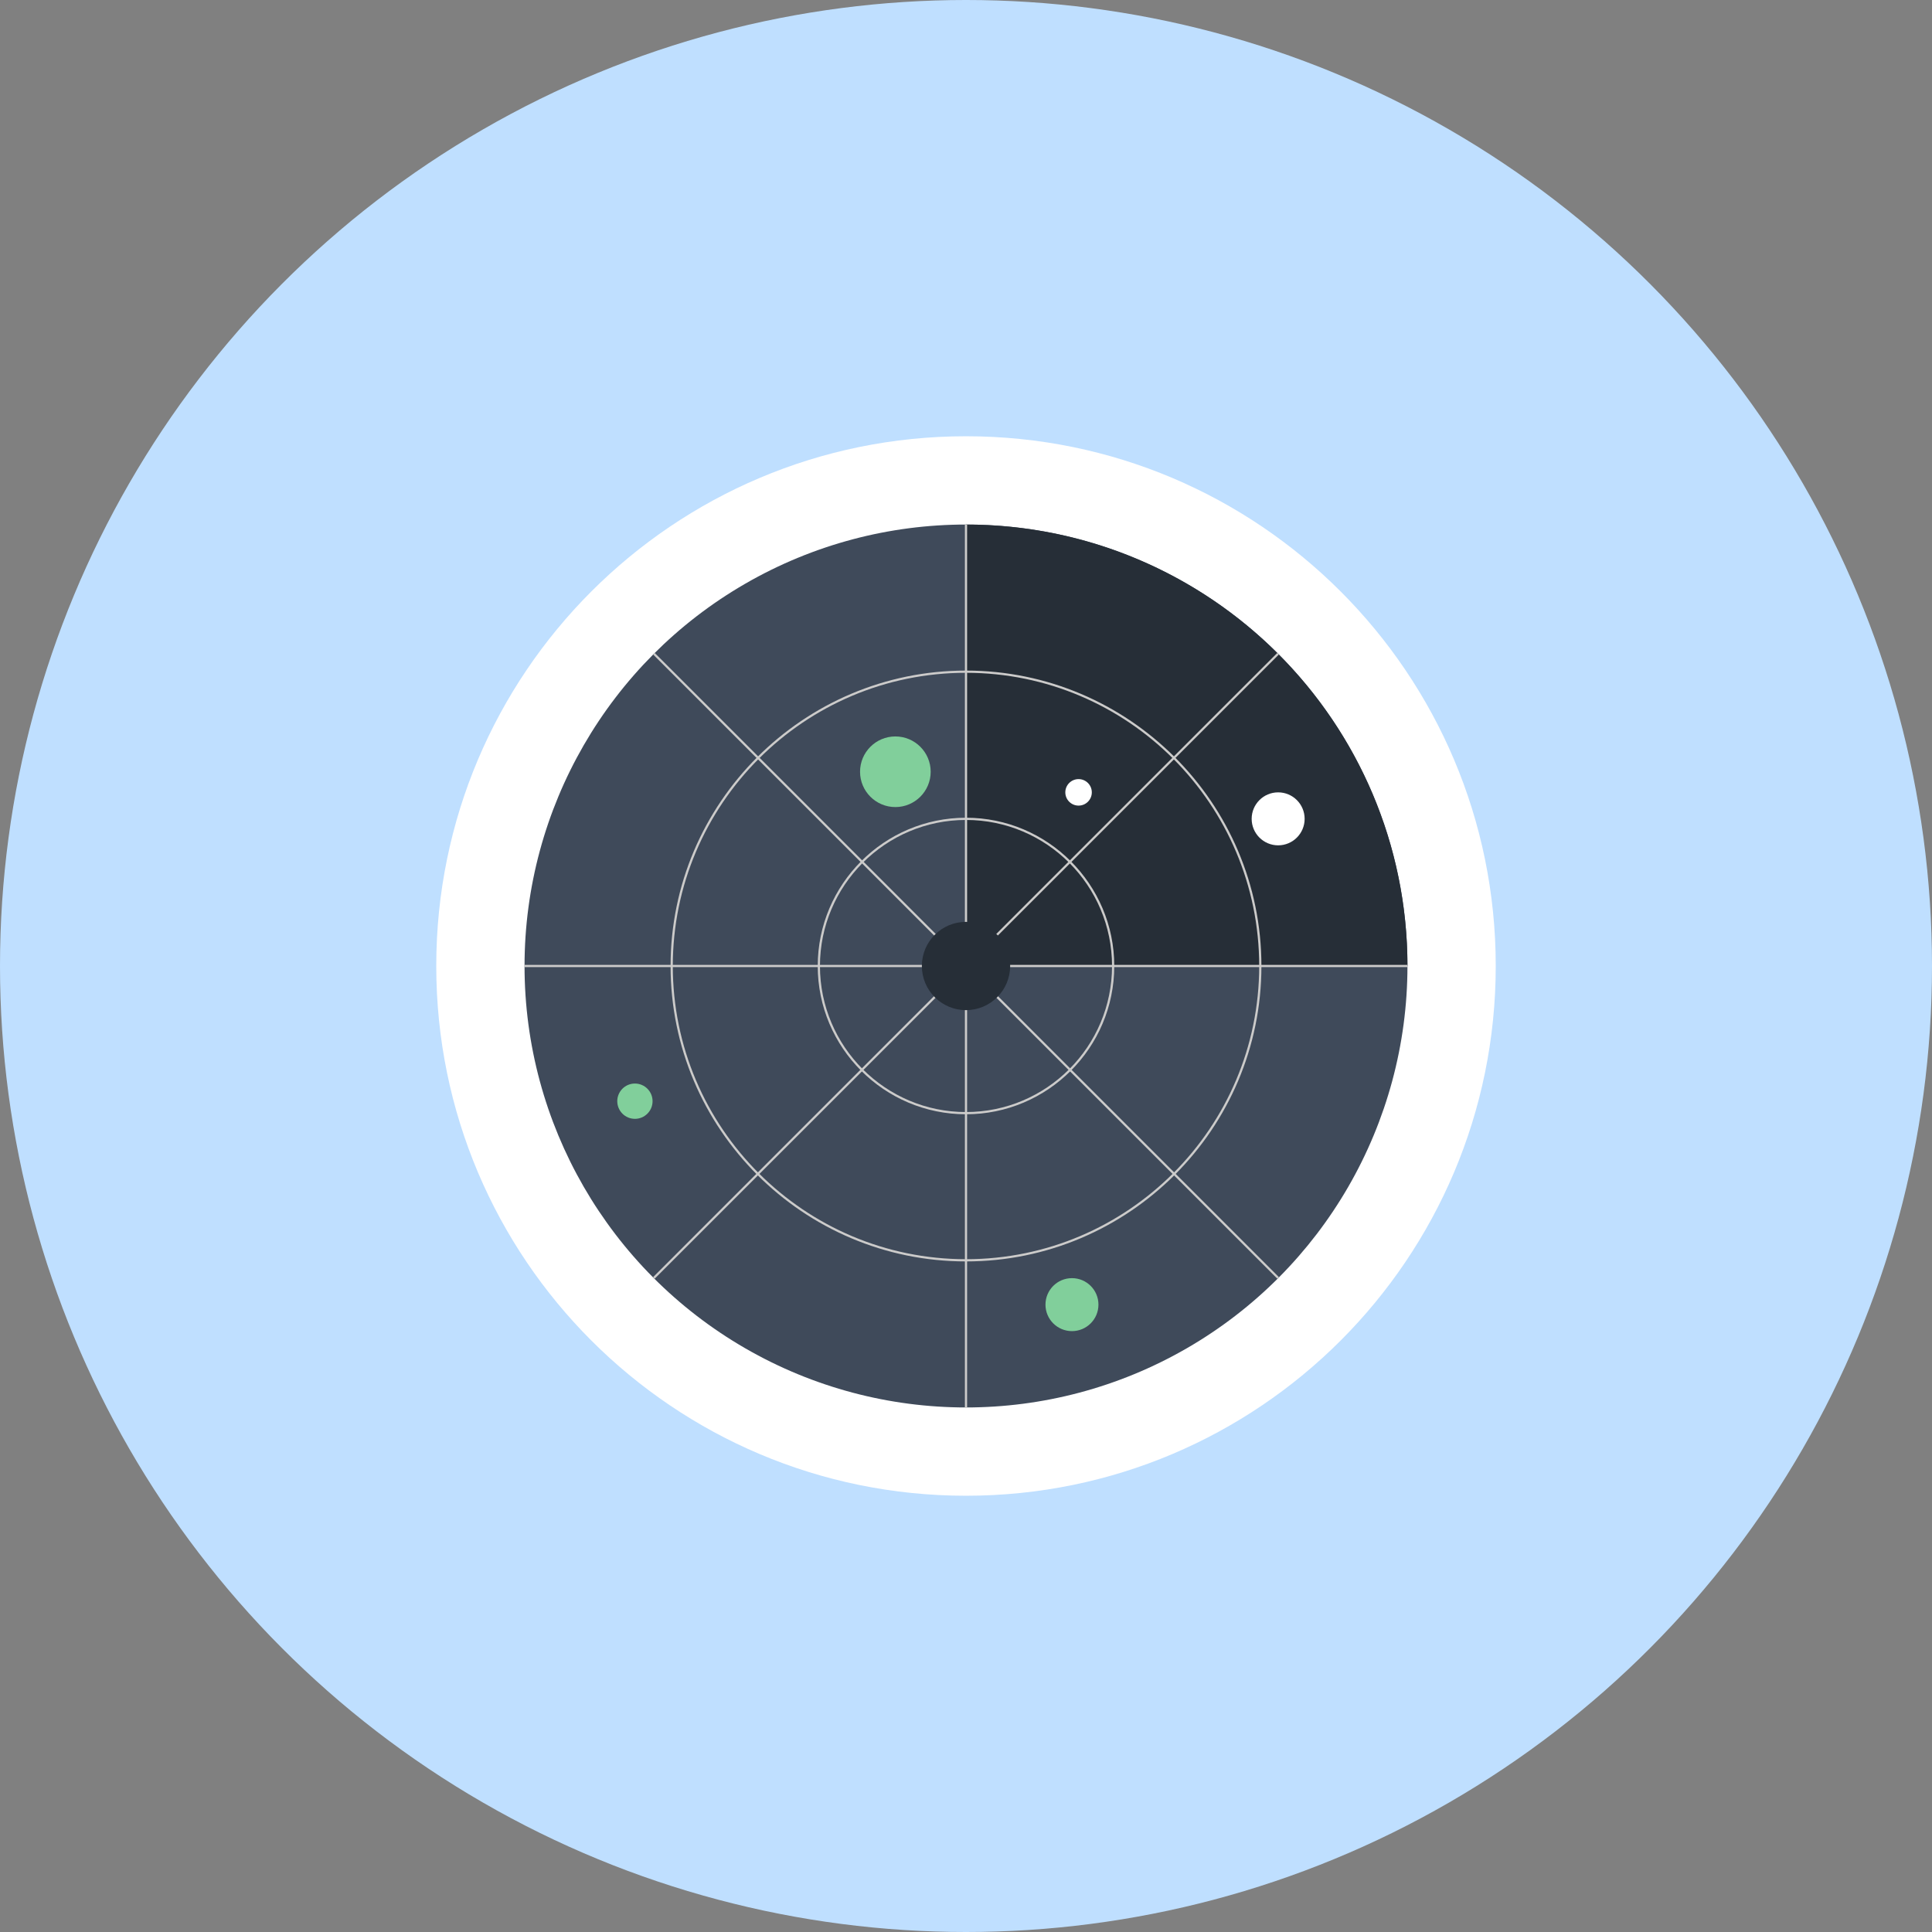 <?xml version="1.0" encoding="utf-8"?>
<!-- Generator: Adobe Illustrator 16.0.0, SVG Export Plug-In . SVG Version: 6.00 Build 0)  -->
<!DOCTYPE svg PUBLIC "-//W3C//DTD SVG 1.1//EN" "http://www.w3.org/Graphics/SVG/1.1/DTD/svg11.dtd">
<svg version="1.1" id="Layer_1" xmlns:x="http://ns.adobe.com/Extensibility/1.0/" xmlns:i="http://ns.adobe.com/AdobeIllustrator/10.0/" xmlns:graph="http://ns.adobe.com/Graphs/1.0/"
	 xmlns="http://www.w3.org/2000/svg" xmlns:xlink="http://www.w3.org/1999/xlink" xmlns:a="http://ns.adobe.com/AdobeSVGViewerExtensions/3.0/"
	 x="0px" y="0px" width="155px" height="155px" viewBox="0 0 155 155" enable-background="new 0 0 155 155" xml:space="preserve">
<rect x="0" y="0" width="155" height="155" fill="#808080" stroke="none"/>
<g>
	<circle fill="#BFDFFF" cx="77.5" cy="77.5" r="77.5"/>
	<g>
		<path fill="#FFFFFF" d="M120,77.5c0,23.475-19.024,42.5-42.5,42.5C54.025,120,35,100.975,35,77.5S54.025,35,77.5,35
			C100.976,35,120,54.025,120,77.5z"/>
		<circle fill="#3F4A5A" cx="77.5" cy="77.5" r="35.417"/>
		<path fill="#262E37" d="M77.5,42.084V77.5h35.417C112.917,57.939,97.061,42.084,77.5,42.084z"/>
		<g>
			<path fill="#CCCBCA" d="M77.5,101.201c-13.068,0-23.701-10.633-23.701-23.701S64.432,53.799,77.5,53.799
				s23.701,10.633,23.701,23.701S90.568,101.201,77.5,101.201z M77.5,53.977c-12.971,0-23.523,10.553-23.523,23.523
				s10.553,23.523,23.523,23.523s23.523-10.553,23.523-23.523S90.471,53.977,77.5,53.977z"/>
			<path fill="#CCCBCA" d="M77.5,89.395c-6.559,0-11.895-5.336-11.895-11.895S70.941,65.605,77.5,65.605
				c6.558,0,11.894,5.336,11.894,11.895S84.058,89.395,77.5,89.395z M77.5,65.783c-6.461,0-11.717,5.256-11.717,11.717
				S71.039,89.217,77.5,89.217c6.46,0,11.716-5.256,11.716-11.717S83.96,65.783,77.5,65.783z"/>
			<rect x="77.412" y="42.084" fill="#CCCBCA" width="0.176" height="70.832"/>
			<rect x="42.084" y="77.412" fill="#CCCBCA" width="70.833" height="0.176"/>
			
				<rect x="77.412" y="42.084" transform="matrix(0.707 0.707 -0.707 0.707 77.5 -32.102)" fill="#CCCBCA" width="0.177" height="70.832"/>
			
				<rect x="42.084" y="77.412" transform="matrix(0.707 0.707 -0.707 0.707 77.5 -32.102)" fill="#CCCBCA" width="70.832" height="0.177"/>
		</g>
		<path fill="#262E37" d="M81.042,77.5c0,1.957-1.59,3.541-3.542,3.541c-1.957,0-3.541-1.584-3.541-3.541s1.584-3.541,3.541-3.541
			C79.452,73.959,81.042,75.543,81.042,77.5z"/>
		<g>
			<circle fill="#81CF9B" cx="71.833" cy="61.916" r="2.833"/>
			<circle fill="#81CF9B" cx="50.938" cy="88.346" r="1.416"/>
			<circle fill="#FFFFFF" cx="102.543" cy="65.694" r="2.125"/>
			<circle fill="#FFFFFF" cx="86.531" cy="63.569" r="1.063"/>
			<circle fill="#81CF9B" cx="86.001" cy="104.668" r="2.125"/>
		</g>
	</g>
</g>
</svg>
